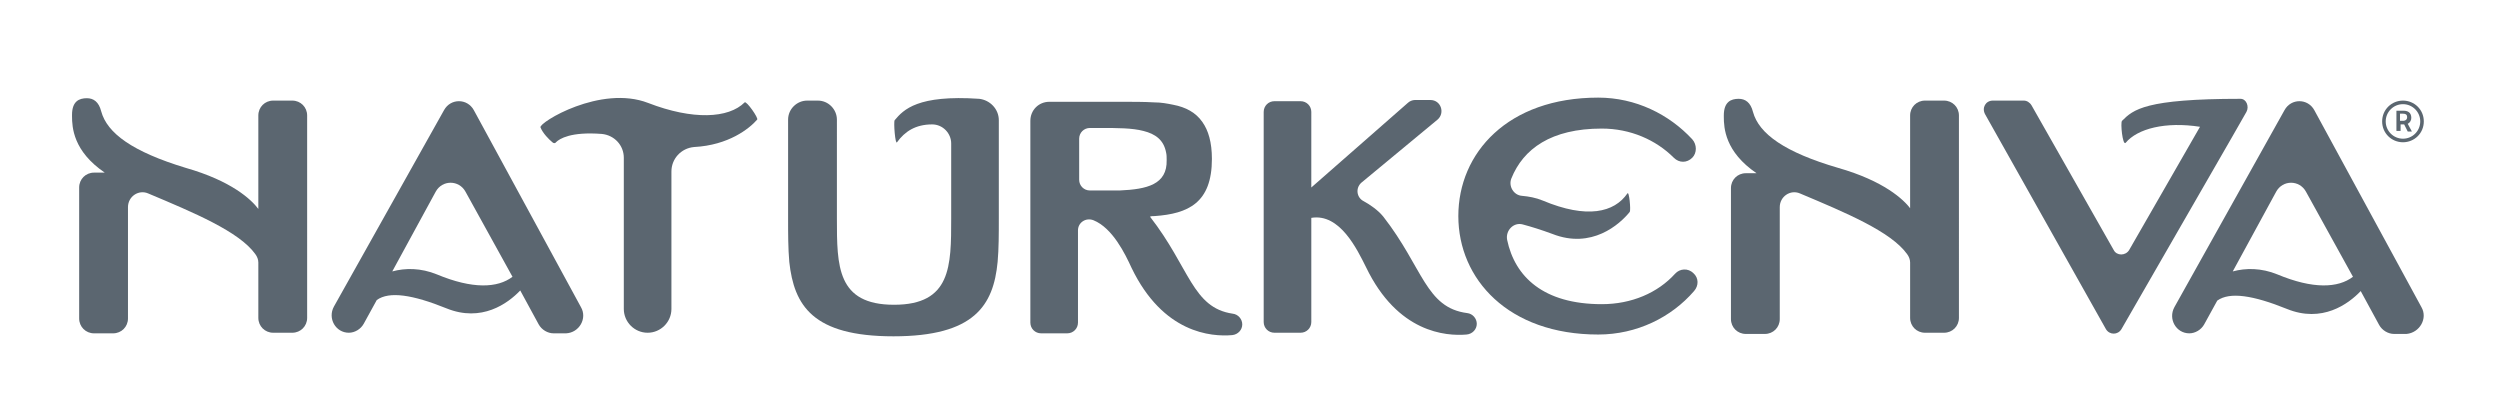 <?xml version="1.0" encoding="utf-8"?>
<!-- Generator: Adobe Illustrator 24.1.2, SVG Export Plug-In . SVG Version: 6.00 Build 0)  -->
<svg version="1.1" id="Capa_1" xmlns="http://www.w3.org/2000/svg" xmlns:xlink="http://www.w3.org/1999/xlink" x="0px" y="0px"
	 viewBox="0 0 420 70" style="enable-background:new 0 0 420 70;" xml:space="preserve">
<style type="text/css">
	.st0{fill:#5B6670;}
</style>
<g>
	<g>
		<path class="st0" d="M150.3,20.2c-0.2,0.3,0.1,4.2,0.4,3.7c1.3-1.8,3.1-3,5.9-3c1.8,0,3.2,1.5,3.2,3.2l0,12.6c0,8,0,14.5-9.6,14.5
			c-9.6,0-9.6-6.5-9.6-14.5V20.1v0c0-1.7-1.4-3.2-3.2-3.2h-1.8c-1.7,0-3.2,1.4-3.2,3.2v16.6c0,2.6,0,5,0.2,7.3
			c0.8,7.3,3.9,12.5,17.5,12.5c13.6,0,16.8-5.2,17.5-12.5c0.2-2.2,0.2-4.7,0.2-7.3l0-16.5c0-1.9-1.5-3.4-3.3-3.6
			C154.2,15.9,151.8,18.4,150.3,20.2z"/>
	</g>
	<g>
		<path class="st0" d="M125.1,17.2c-2.7,2.7-8.7,3-16.2,0.1c-8-3.1-18.4,3.3-18.1,4.1c0.4,1,1.4,2,2,2.5c0.2,0.2,0.5,0.2,0.6,0
			c0.6-0.6,2.5-1.8,7.7-1.4c2.1,0.2,3.7,1.9,3.7,4v25.4c0,2.2,1.8,4,4,4h0c2.2,0,4-1.8,4-4V28.8c0-2.1,1.6-3.9,3.8-4.1
			c5.8-0.3,9.3-3.1,10.6-4.6C127.5,19.9,125.4,16.9,125.1,17.2z"/>
	</g>
	<g>
		<path class="st0" d="M193.2,36.4C193.1,36.4,193.1,36.4,193.2,36.4c0.2-0.1,0.5-0.1,0.8-0.1c5.6-0.4,9.6-2.2,9.6-9.6
			c0-2.8-0.6-4.8-1.6-6.2c-1.1-1.6-2.8-2.5-4.9-2.9c-1-0.2-2-0.4-3.2-0.4c-1.7-0.1-3.6-0.1-5.6-0.1l-7.1,0l0,0h-4.9
			c-1.8,0-3.2,1.4-3.2,3.2v33.9c0,1,0.8,1.8,1.8,1.8h4.4c1,0,1.8-0.8,1.8-1.8l0-15.5c0-1.3,1.3-2.2,2.6-1.7c3.2,1.3,5.3,5.6,6.4,8
			c5.3,11,13.4,11.6,16.9,11.3c1-0.1,1.7-0.9,1.7-1.8v0c0-0.9-0.7-1.7-1.6-1.8C200.3,51.7,199.9,45,193.2,36.4z M188.1,32
			c-1,0-2.1,0-3.2,0h-1.8c-1,0-1.8-0.8-1.8-1.8v-6.9c0-1,0.8-1.8,1.8-1.8h1.8c2.8,0,5.3,0,7.2,0.5c2,0.5,3.4,1.5,3.8,3.6
			c0.1,0.4,0.1,0.8,0.1,1.3C196.1,31,192.7,31.8,188.1,32z"/>
	</g>
	<g>
		<path class="st0" d="M97.6,51.6l-18-33.1c-1.1-2-3.9-2-5,0L56.1,51.5c-1.1,2,0.3,4.4,2.5,4.4h0c1,0,2-0.6,2.5-1.5l2.2-4
			c2.1-1.5,6-0.9,11.7,1.4c5.9,2.4,10.3-0.8,12.4-3l3.1,5.7c0.5,0.9,1.5,1.5,2.5,1.5h2.1C97.3,55.9,98.7,53.5,97.6,51.6z M73.4,46.1
			c-2.7-1.1-5.3-1.1-7.5-0.5l7.3-13.4c1.1-2,3.9-2,5,0l7.9,14.3C83.6,48.4,79.4,48.6,73.4,46.1z"/>
	</g>
	<g>
		<path class="st0" d="M43.4,35.1c-1.2-1.6-4.5-4.7-12.2-6.9C22.3,25.5,18,22.4,17,18.7c-0.4-1.6-1.3-2.2-2.4-2.2h0
			c-1.3,0-2.5,0.5-2.5,2.8c0,0.1,0,0.1,0,0.2c0,1.9,0.2,5.9,5.5,9.5h-1.8c-1.4,0-2.5,1.1-2.5,2.5v22c0,1.4,1.1,2.5,2.5,2.5h3.2
			c1.4,0,2.5-1.1,2.5-2.5V34.8c0-1.8,1.8-3,3.4-2.3c7.6,3.2,15.3,6.4,18,10.2c0.3,0.4,0.5,0.9,0.5,1.4v9.3c0,1.4,1.1,2.5,2.5,2.5
			h3.2c1.4,0,2.5-1.1,2.5-2.5V19.4c0-1.4-1.1-2.5-2.5-2.5h-3.2c-1.4,0-2.5,1.1-2.5,2.5V35.1z"/>
	</g>
	<g>
		<path class="st0" d="M377.4,18.8L377.4,18.8c0.5-0.9,0-2.2-1-2.2c-16,0-18,1.8-19.9,3.7c-0.3,0.3,0.1,4.2,0.6,3.7
			c2-2.4,6.7-3.6,12.5-2.7l0,0L357.7,42c-0.6,1-2.1,1-2.6,0l-13.8-24.3c-0.3-0.5-0.8-0.8-1.3-0.8h-5.2c-1.2,0-1.9,1.2-1.3,2.3
			l20.3,36.1c0.6,1,2,1,2.6,0L375,23L377.4,18.8z"/>
	</g>
	<g>
		<path class="st0" d="M232.4,36.4c-0.9-1.1-2.2-2-3.3-2.6c-1.2-0.6-1.4-2.2-0.4-3.1l12.8-10.6c1.3-1.1,0.6-3.3-1.2-3.3h-2.6
			c-0.4,0-0.9,0.2-1.2,0.5l-16.2,14.2V18.8c0-1-0.8-1.8-1.8-1.8h-4.4c-1,0-1.8,0.8-1.8,1.8v35.3c0,1,0.8,1.8,1.8,1.8h4.4
			c1,0,1.8-0.8,1.8-1.8V36.6c4.8-0.8,7.7,5.3,9.2,8.3c5.3,11,13.4,11.6,16.9,11.3c1-0.1,1.7-0.9,1.7-1.8v0c0-0.9-0.7-1.7-1.6-1.8
			C239.5,51.7,239.1,45,232.4,36.4z"/>
	</g>
	<g>
		<path class="st0" d="M269.1,51.1c-9.8,0-14.6-4.6-15.9-10.8c-0.3-1.6,1.1-3,2.6-2.6c1.5,0.4,3.1,0.9,5,1.6
			c6.6,2.6,11.3-1.6,13-3.7c0.2-0.3-0.1-3.6-0.4-3.1c-2.2,3.2-6.8,4.3-14.2,1.2c-1.2-0.5-2.4-0.7-3.5-0.8c-1.4-0.1-2.3-1.6-1.8-2.9
			c2-5,6.7-8.4,15.2-8.4c4.8,0,9.1,1.9,12.1,4.9c0.9,0.9,2.2,0.9,3.1,0l0,0c0.8-0.8,0.8-2.2,0-3.1c-3.9-4.2-9.5-7-15.8-7
			c-15.2,0-23.5,9.3-23.5,19.9s8.4,19.9,23.5,19.9c6.5,0,12.3-2.9,16.1-7.3c0.8-0.9,0.8-2.2-0.1-3v0c-0.9-0.9-2.3-0.8-3.1,0.1
			C278.5,49.2,274.1,51.1,269.1,51.1z"/>
	</g>
	<g>
		<path class="st0" d="M321,35.1c-1.2-1.6-4.5-4.7-12.2-6.9c-8.9-2.6-13.3-5.7-14.3-9.4c-0.4-1.6-1.3-2.2-2.4-2.2h0
			c-1.3,0-2.5,0.5-2.5,2.8c0,0.1,0,0.1,0,0.2c0,1.9,0.2,5.9,5.5,9.5h-1.8c-1.4,0-2.5,1.1-2.5,2.5v22c0,1.4,1.1,2.5,2.5,2.5h3.2
			c1.4,0,2.5-1.1,2.5-2.5V34.8c0-1.8,1.8-3,3.4-2.3c7.6,3.2,15.3,6.4,18,10.2c0.3,0.4,0.5,0.9,0.5,1.4v9.3c0,1.4,1.1,2.5,2.5,2.5
			h3.2c1.4,0,2.5-1.1,2.5-2.5V19.4c0-1.4-1.1-2.5-2.5-2.5h-3.2c-1.4,0-2.5,1.1-2.5,2.5V35.1z"/>
	</g>
	<g>
		<path class="st0" d="M406.8,51.6l-18-33.1c-1.1-2-3.9-2-5,0l-18.5,33.1c-1.1,2,0.3,4.4,2.5,4.4l0,0c1,0,2-0.6,2.5-1.5l2.2-4
			c2.1-1.5,6-0.9,11.7,1.4c5.9,2.4,10.3-0.8,12.4-3l3.1,5.7c0.5,0.9,1.5,1.5,2.5,1.5h2.1C406.5,55.9,407.9,53.5,406.8,51.6z
			 M382.6,46.1c-2.7-1.1-5.3-1.1-7.5-0.5l7.3-13.4c1.1-2,3.9-2,5,0l7.9,14.3C392.8,48.4,388.6,48.6,382.6,46.1z"/>
	</g>
	<g>
		<path class="st0" d="M403.7,23.9c-1.9,0-3.5-1.5-3.5-3.5c0-2,1.6-3.5,3.5-3.5c1.9,0,3.5,1.5,3.5,3.5
			C407.2,22.4,405.6,23.9,403.7,23.9z M406.6,20.4c0-1.6-1.3-2.9-2.9-2.9c-1.6,0-2.9,1.3-2.9,2.9c0,1.6,1.3,2.9,2.9,2.9
			C405.3,23.3,406.6,22,406.6,20.4z M403.8,18.6c0.7,0,1.3,0.3,1.3,1.2c0,0.4-0.2,0.8-0.6,1l0.7,1.3h-0.7l-0.6-1.2h-0.6V22h-0.7
			v-3.4H403.8z M403.2,20.3h0.5c0.5,0,0.7-0.3,0.7-0.6c0-0.3-0.1-0.6-0.7-0.6h-0.5V20.3z"/>
	</g>
</g>
</svg>
